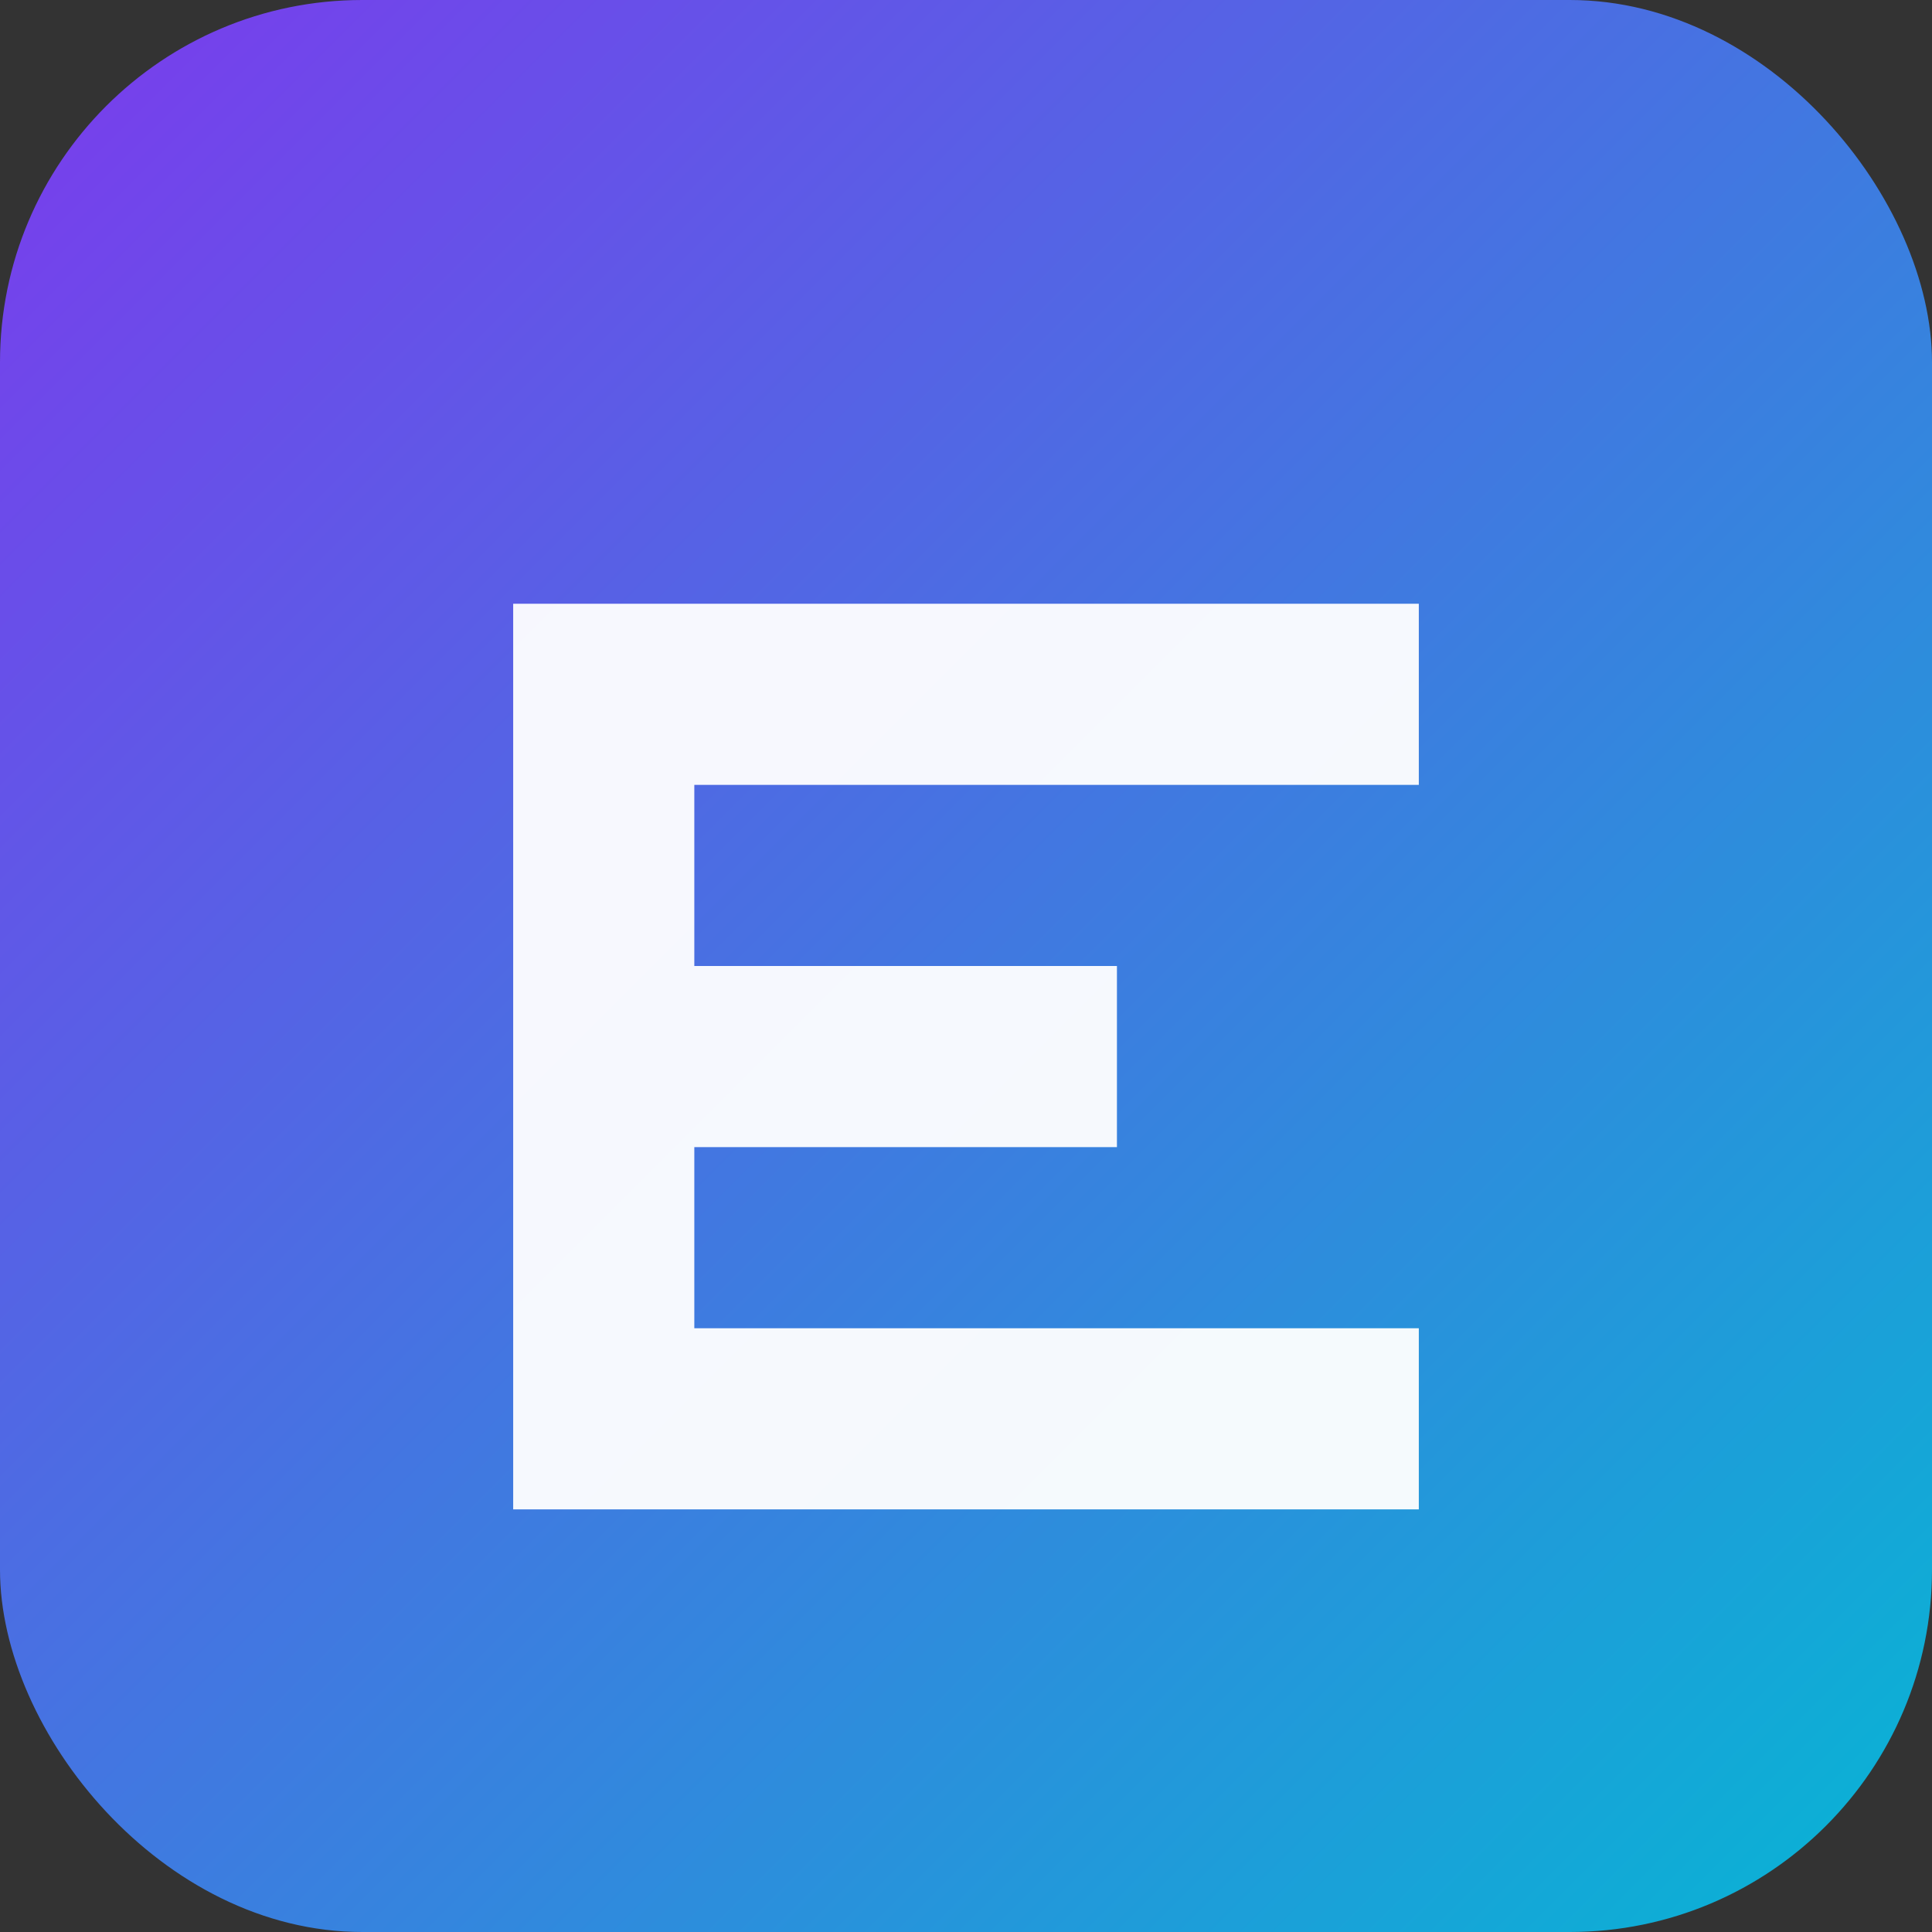 <svg xmlns="http://www.w3.org/2000/svg" viewBox="0 0 64 64">
  <rect x="0" y="0" width="64" height="64" fill="#333333" stroke="none"/>
  <defs>
    <linearGradient id="g" x1="0" y1="0" x2="1" y2="1"><stop offset="0" stop-color="#7c3aed"/><stop offset="1" stop-color="#06b6d4"/></linearGradient>
  </defs>
  <rect width="64" height="64" rx="12" fill="url(#g)"/>
  <g fill="#fff" opacity="0.95">
    <path d="M17 20h30v6H23v6h14v6H23v6h24v6H17z"/>
  </g>
</svg>